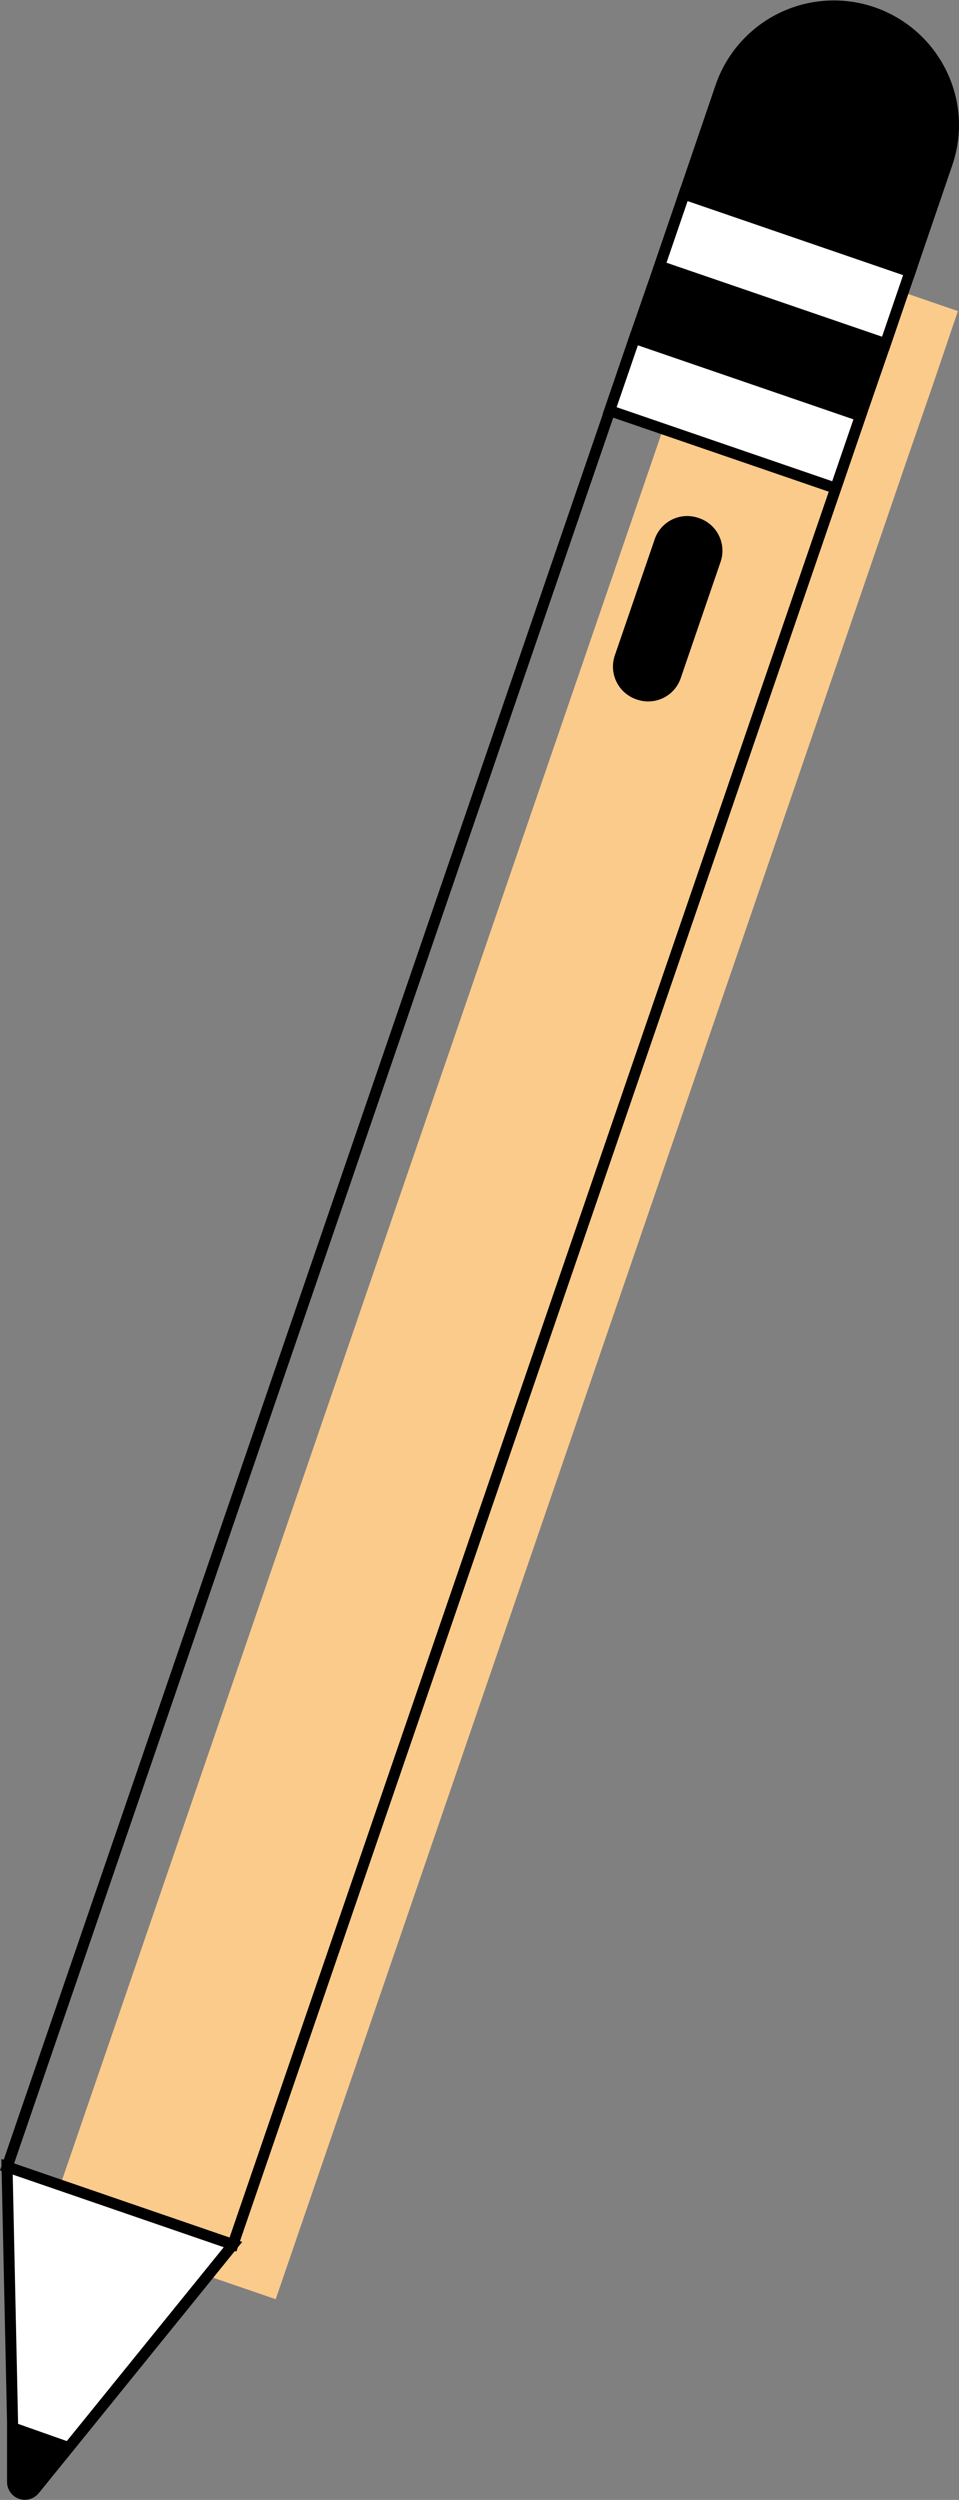 <?xml version="1.0" encoding="UTF-8"?> <svg xmlns="http://www.w3.org/2000/svg" viewBox="0 0 43.55 113.47"><rect x="0" y="0" width="43.55" height="113.47" fill="#808080" stroke="none"/> <defs> <style>.cls-1{fill:#fbcb8b;}.cls-2,.cls-3,.cls-4{stroke:#000;stroke-miterlimit:10;stroke-width:0.5px;}.cls-3{fill:none;}.cls-4{fill:#fff;}</style> </defs> <g id="Слой_2" data-name="Слой 2"> <g id="OBJECTS"> <polygon class="cls-1" points="43.5 14.12 42.38 17.42 41.23 20.74 40.1 24.04 12.52 104.36 2.18 100.81 29.76 20.49 30.89 17.18 32.04 13.87 33.17 10.57 43.5 14.12"></polygon> <path class="cls-2" d="M43,7.44l-1.67,4.89h0L31.07,8.81l1.67-4.89a5.43,5.43,0,0,1,10-.62A5.34,5.34,0,0,1,43,7.44Z"></path> <polygon class="cls-3" points="41.32 12.33 40.21 15.6 39.07 18.9 37.95 22.17 10.58 101.88 0.32 98.36 27.69 18.65 28.81 15.36 29.95 12.08 31.07 8.81 41.32 12.33"></polygon> <path class="cls-4" d="M10.58,101.88l-7.29,9L1.57,113a.56.56,0,0,1-1-.34l0-2.73L.32,98.35Z"></path> <path d="M3.29,110.89,1.57,113a.56.56,0,0,1-1-.34l0-2.73Z"></path> <polygon class="cls-4" points="41.33 12.33 40.21 15.6 29.95 12.08 31.07 8.81 41.32 12.33 41.33 12.33"></polygon> <rect x="32.77" y="10.06" width="3.47" height="10.85" transform="translate(8.65 43.09) rotate(-71.05)"></rect> <rect class="cls-4" x="31.65" y="13.34" width="3.47" height="10.85" transform="translate(4.79 44.24) rotate(-71.05)"></rect> <path d="M28.92,31.75h0a1.57,1.57,0,0,1-1-2l1.8-5.24a1.56,1.56,0,0,1,2-1h0a1.56,1.56,0,0,1,1,2l-1.8,5.25A1.56,1.56,0,0,1,28.92,31.75Z"></path> </g> </g> </svg> 